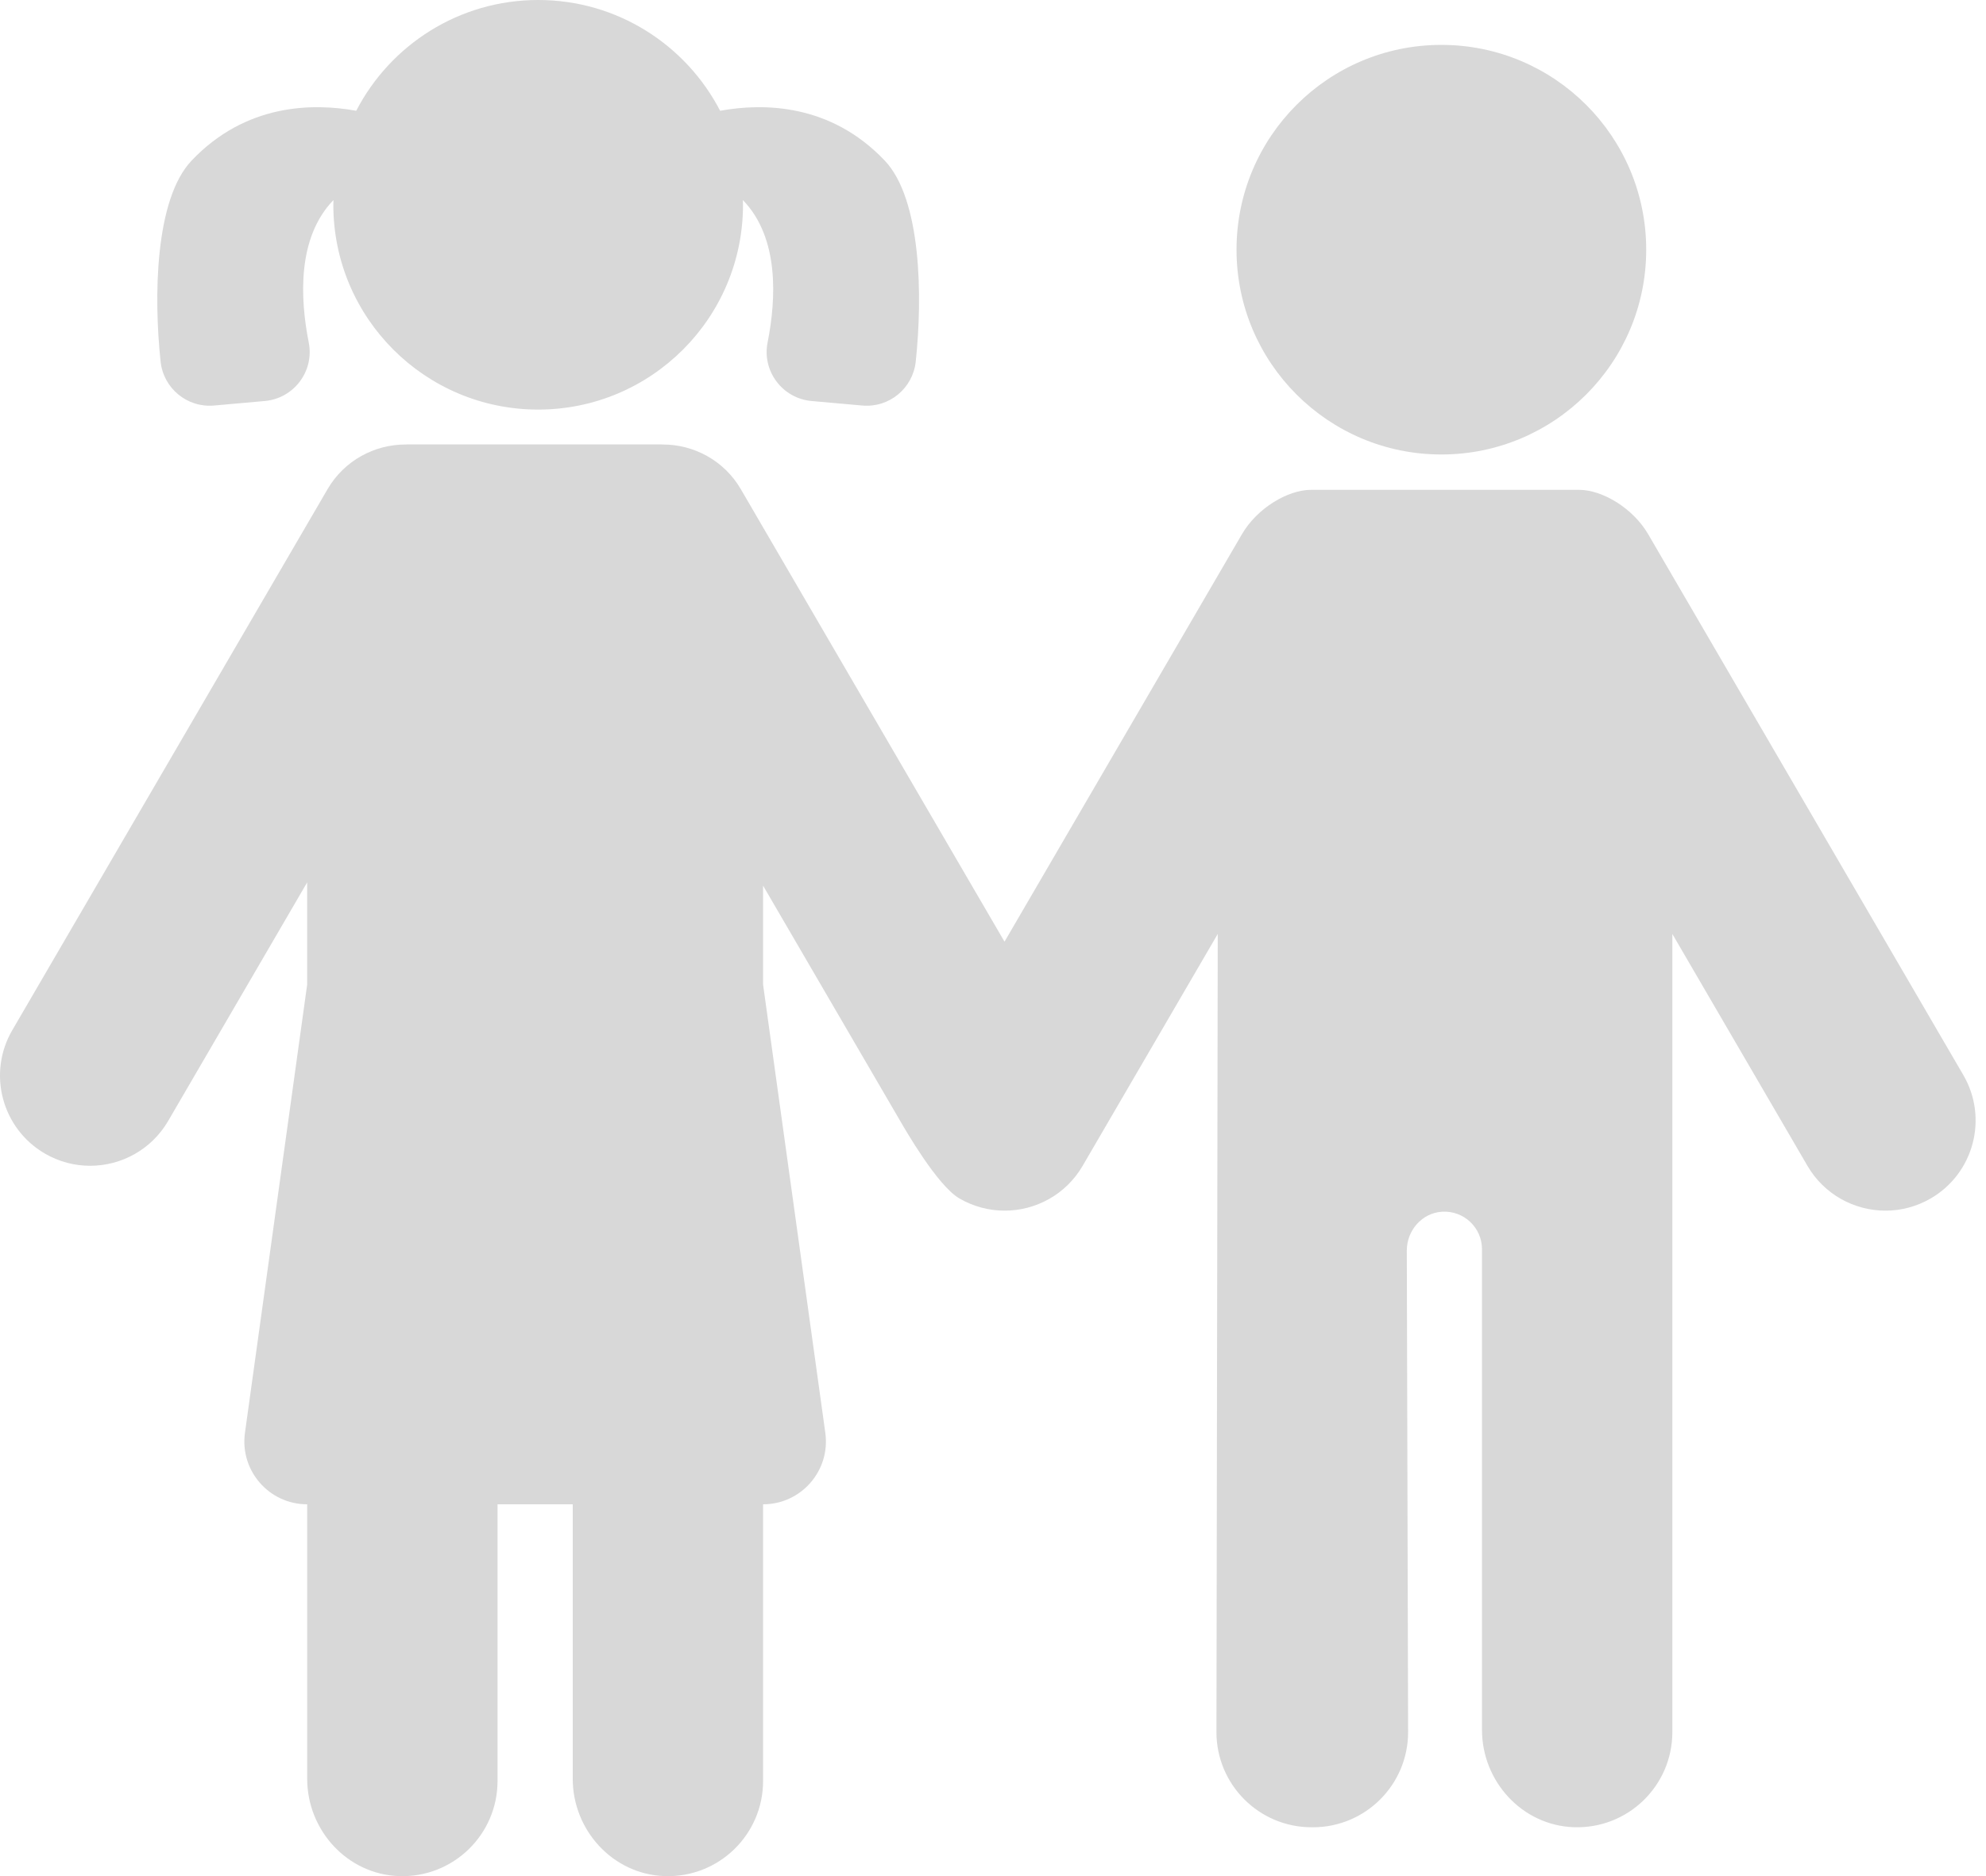 <?xml version="1.0" encoding="UTF-8"?> <svg xmlns="http://www.w3.org/2000/svg" width="127" height="120" viewBox="0 0 127 120" fill="none"> <path d="M92.172 29.069C99.406 29.069 105.271 23.204 105.271 15.97C105.271 8.736 99.406 2.871 92.172 2.871C84.938 2.871 79.073 8.736 79.073 15.97C79.073 23.204 84.938 29.069 92.172 29.069Z" fill="#D8D8D8"></path> <path d="M125.551 68.762L105.392 34.16C104.426 32.503 102.465 31.331 100.988 31.331C100.633 31.331 84.183 31.331 83.828 31.331C82.351 31.331 80.39 32.503 79.424 34.16L64.236 60.231L47.375 31.29C46.302 29.448 44.364 28.427 42.375 28.43C42.338 28.428 42.302 28.425 42.265 28.425H26.055C26.017 28.425 25.981 28.428 25.945 28.43C23.955 28.427 22.018 29.448 20.945 31.29L0.785 65.892C-0.819 68.644 0.113 72.175 2.865 73.779C3.778 74.311 4.777 74.564 5.763 74.564C7.748 74.564 9.68 73.538 10.752 71.699L19.643 56.437V62.971L15.664 91.646C15.329 94.061 17.205 96.216 19.644 96.216V113.768C19.644 117.068 22.21 119.879 25.508 119.996C28.97 120.12 31.816 117.349 31.816 113.914V96.216H36.625V113.768C36.625 117.068 39.191 119.879 42.489 119.996C45.952 120.119 48.797 117.349 48.797 113.914V96.216C51.236 96.216 53.112 94.061 52.777 91.645L48.797 62.97V56.646L57.567 71.698C57.865 72.21 59.936 75.828 61.345 76.649C62.258 77.18 63.257 77.434 64.243 77.434C66.228 77.434 68.16 76.408 69.231 74.569L77.872 59.736L77.789 110.787C77.789 114.148 80.514 116.873 83.875 116.873C83.889 116.873 83.903 116.871 83.917 116.871C83.931 116.871 83.945 116.873 83.959 116.873C87.32 116.873 90.045 114.148 90.045 110.787L89.962 79.984C89.962 78.703 90.928 77.585 92.206 77.502C93.606 77.412 94.77 78.52 94.77 79.901V110.641C94.77 113.941 97.337 116.751 100.634 116.869C104.097 116.992 106.943 114.222 106.943 110.787V59.737L115.584 74.569C116.656 76.408 118.588 77.434 120.573 77.434C121.559 77.434 122.558 77.181 123.471 76.649C126.223 75.045 127.154 71.514 125.551 68.762Z" fill="#D8D8D8"></path> <path d="M13.687 25.938L16.93 25.649C18.794 25.483 20.108 23.74 19.743 21.904C19.187 19.098 18.994 15.203 21.324 12.795C21.322 12.896 21.316 12.997 21.316 13.099C21.316 20.333 27.181 26.197 34.415 26.197C41.648 26.197 47.513 20.333 47.513 13.099C47.513 12.997 47.508 12.896 47.505 12.795C49.835 15.204 49.642 19.098 49.086 21.904C48.722 23.74 50.035 25.483 51.9 25.649L55.142 25.938C56.855 26.091 58.374 24.843 58.558 23.133C59.004 18.979 58.926 12.746 56.577 10.271C53.109 6.619 48.821 6.582 46.05 7.085C43.871 2.878 39.48 0 34.415 0C29.35 0 24.959 2.877 22.78 7.085C20.009 6.582 15.72 6.619 12.253 10.271C9.904 12.746 9.826 18.979 10.271 23.133C10.455 24.843 11.974 26.091 13.687 25.938Z" fill="#D8D8D8"></path> </svg> 